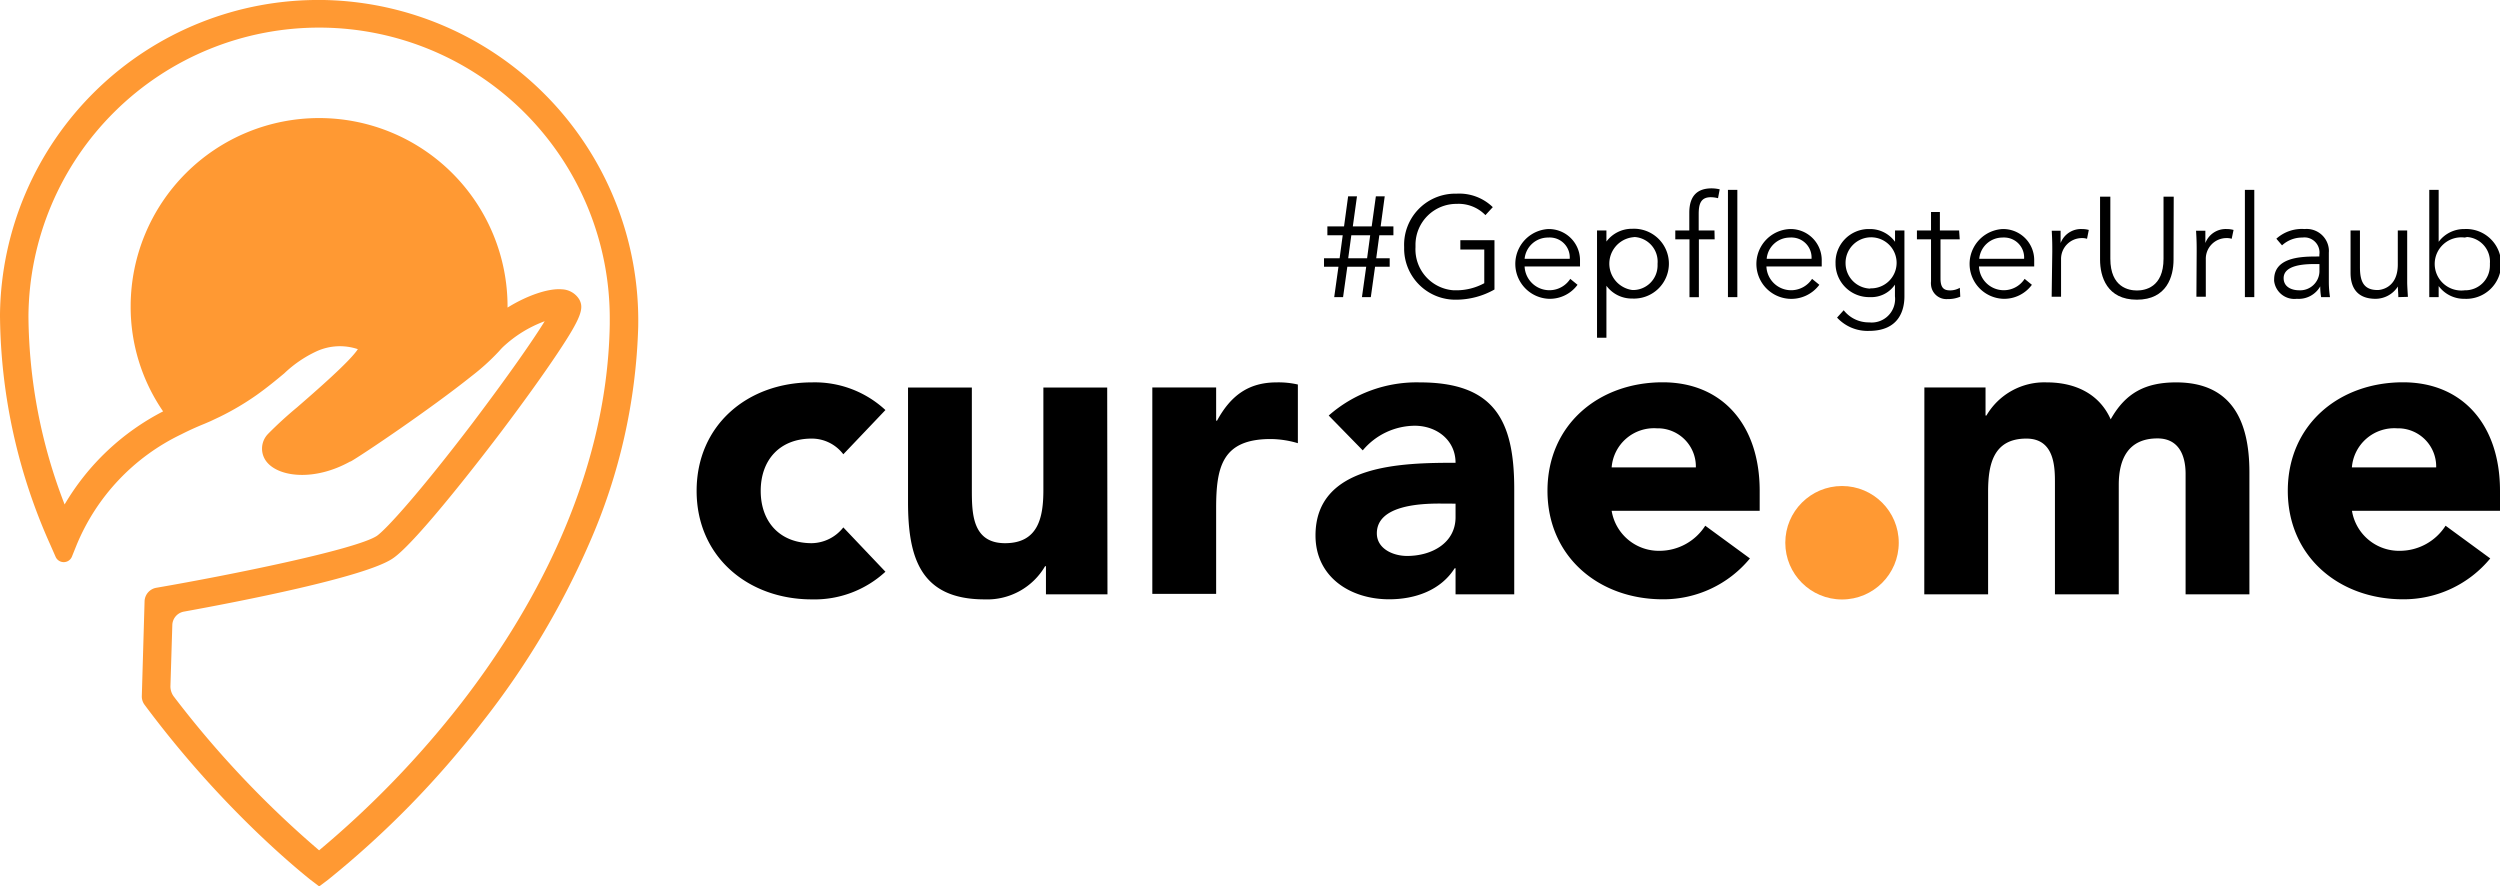 <?xml version="1.0" encoding="UTF-8"?>
<svg xmlns="http://www.w3.org/2000/svg" id="Ebene_1" data-name="Ebene 1" viewBox="0 0 282.04 100">
  <defs>
    <style>.cls-1{fill:#f93;}</style>
  </defs>
  <g id="logo-avenir">
    <g id="Gruppe_164" data-name="Gruppe 164">
      <g id="Gruppe_162" data-name="Gruppe 162">
        <path id="Pfad_1098" data-name="Pfad 1098" d="M95.14,51.25a4.47,4.47,0,0,0-3.56-1.77c-3.6,0-5.76,2.4-5.76,5.9s2.16,5.9,5.76,5.9a4.62,4.62,0,0,0,3.56-1.78l4.75,5a11.79,11.79,0,0,1-8.3,3.12c-7.2,0-13-4.81-13-12.24s5.76-12.24,13-12.24a11.71,11.71,0,0,1,8.3,3.12Z" transform="translate(0 0)"></path>
        <path id="Pfad_1099" data-name="Pfad 1099" d="M124.94,67.05H118V63.88h-.1a7.56,7.56,0,0,1-6.82,3.74c-7.3,0-8.64-4.8-8.64-11V43.72h7.2V55.14c0,2.69,0,6.14,3.75,6.14s4.32-2.92,4.32-6V43.72h7.2Z" transform="translate(0 0)"></path>
        <path id="Pfad_1100" data-name="Pfad 1100" d="M130,43.71h7.2v3.75h.1c1.54-2.83,3.55-4.32,6.72-4.32a9.69,9.69,0,0,1,2.4.24V50a11,11,0,0,0-3.07-.47c-5.48,0-6.15,3.16-6.15,7.82V67H130Z" transform="translate(0 0)"></path>
        <path id="Pfad_1101" data-name="Pfad 1101" d="M164.21,64.11h-.1c-1.59,2.5-4.47,3.5-7.4,3.5-4.36,0-8.3-2.5-8.3-7.2,0-8.06,9.8-8.2,15.8-8.2,0-2.55-2.12-4.18-4.61-4.18a7.72,7.72,0,0,0-5.86,2.78l-3.84-3.93a15,15,0,0,1,10.27-3.74c8.4,0,10.66,4.27,10.66,12V67.05h-6.62Zm-1.78-7.3c-2.21,0-7.1.2-7.1,3.36,0,1.73,1.82,2.55,3.41,2.55,2.83,0,5.47-1.49,5.47-4.37V56.82Z" transform="translate(0 0)"></path>
        <path id="Pfad_1102" data-name="Pfad 1102" d="M197.42,63a12.65,12.65,0,0,1-9.84,4.61c-7.2,0-13-4.8-13-12.24s5.76-12.24,13-12.24c6.72,0,10.94,4.8,10.94,12.24v2.26h-16.7a5.39,5.39,0,0,0,5.43,4.51,6.13,6.13,0,0,0,5.13-2.83Zm-6.1-10.27a4.31,4.31,0,0,0-4.21-4.41h-.2a4.79,4.79,0,0,0-5.09,4.41Z" transform="translate(0 0)"></path>
        <path id="Pfad_1103" data-name="Pfad 1103" d="M217.1,43.71H224v3.17h.1a7.56,7.56,0,0,1,6.82-3.74c3.26,0,5.95,1.34,7.2,4.17,1.68-3,3.94-4.17,7.39-4.17,6.34,0,8.26,4.46,8.26,10.13V67.05h-7.2V53.46c0-2.16-.82-4-3.17-4-3.31,0-4.37,2.35-4.37,5.23V67.05h-7.2V54.71c0-1.72.1-5.23-3.22-5.23-3.74,0-4.32,2.93-4.32,6V67.05h-7.2Z" transform="translate(0 0)"></path>
        <path id="Pfad_1104" data-name="Pfad 1104" d="M280.94,63a12.66,12.66,0,0,1-9.84,4.61c-7.2,0-13-4.8-13-12.24s5.76-12.24,13-12.24c6.72,0,10.94,4.8,10.94,12.24v2.26h-16.7a5.38,5.38,0,0,0,5.43,4.51,6.13,6.13,0,0,0,5.13-2.83Zm-6.1-10.27a4.31,4.31,0,0,0-4.22-4.41h-.2a4.8,4.8,0,0,0-5.09,4.41Z" transform="translate(0 0)"></path>
      </g>
      <path id="icon" class="cls-1" d="M36.36,0A35.91,35.91,0,0,0,0,35.44v.26A64.27,64.27,0,0,0,5.69,61.49l.58,1.32a1,1,0,0,0,1.33.52,1,1,0,0,0,.52-.55l.54-1.34A24,24,0,0,1,20.45,49c1.1-.56,2-.94,2.64-1.2l.65-.28,1.1-.52a30.53,30.53,0,0,0,4.09-2.42c1.24-.88,2.25-1.72,3.14-2.46a13.5,13.5,0,0,1,3.65-2.49,6.34,6.34,0,0,1,4.65-.24c-.87,1.37-4.86,4.83-6.85,6.56a44.33,44.33,0,0,0-3.28,3l-.1.11a2.38,2.38,0,0,0,0,3.11c1.42,1.67,5.39,2.11,9.36-.1l.05,0c1.31-.74,9-5.92,13.64-9.63a25.14,25.14,0,0,0,3.11-2.82c.15-.17.3-.34.47-.5a13.88,13.88,0,0,1,4.68-2.88c-1.32,2.14-4,6-8.12,11.46-5.88,7.73-9.73,12-10.82,12.76C40.14,62,26,64.87,17.64,66.31a1.6,1.6,0,0,0-1.33,1.53L16,78.51a1.56,1.56,0,0,0,.31,1A116.29,116.29,0,0,0,28.88,93.8c3.51,3.38,5.94,5.28,6.13,5.44l1,.76,1-.75A105.57,105.57,0,0,0,54.47,81.39a91.8,91.8,0,0,0,12-20.07A65.23,65.23,0,0,0,72,36.88,36.18,36.18,0,0,0,36.54,0ZM52,79.37A108.29,108.29,0,0,1,36,95.93,112.36,112.36,0,0,1,19.63,78.61a1.9,1.9,0,0,1-.4-1.26l.21-6.84A1.59,1.59,0,0,1,20.75,69c6.12-1.11,20.48-3.89,23.56-6C47,61.21,55,50.75,56.57,48.67c2.48-3.29,4.73-6.42,6.31-8.79,2.77-4.14,3-5.12,2.47-6.1a2.4,2.4,0,0,0-1.95-1.14c-1.56-.14-4,.73-6.14,2.06v-.12a21.26,21.26,0,0,0-42.52,0A20.82,20.82,0,0,0,18.4,46.41,27.47,27.47,0,0,0,7.29,56.91,59.66,59.66,0,0,1,3.21,35.7a32.79,32.79,0,1,1,65.58.41v.49C68.5,54.42,59.53,69.66,52,79.37Z" transform="translate(0 0)"></path>
      <circle id="Ellipse_97" data-name="Ellipse 97" class="cls-1" cx="207.81" cy="61.23" r="6.4"></circle>
      <g id="Gruppe_163" data-name="Gruppe 163">
        <path id="Pfad_1105" data-name="Pfad 1105" d="M151,30.09h-1.63v-.95h1.76l.35-2.6h-1.73v-1h1.88l.46-3.39h1l-.47,3.39h2.13l.47-3.39h1l-.46,3.39h1.44v1h-1.59l-.35,2.6h1.52v.95h-1.65l-.48,3.43h-1l.48-3.43H152l-.48,3.43h-1Zm1.1-.95h2.13l.35-2.6h-2.13Z" transform="translate(0 0)"></path>
        <path id="Pfad_1106" data-name="Pfad 1106" d="M167.58,24.27A4.22,4.22,0,0,0,164.35,23a4.62,4.62,0,0,0-4.66,4.59c0,.1,0,.2,0,.31A4.63,4.63,0,0,0,164,32.75h.31a6.6,6.6,0,0,0,3.14-.8v-3.8h-2.7V27.1h3.85v5.56a8.83,8.83,0,0,1-4.29,1.15,5.78,5.78,0,0,1-5.9-5.63v-.33a5.77,5.77,0,0,1,5.58-6h.32a5.42,5.42,0,0,1,4.1,1.52Z" transform="translate(0 0)"></path>
        <path id="Pfad_1107" data-name="Pfad 1107" d="M172,30.06a2.8,2.8,0,0,0,5.15,1.4l.82.67a3.88,3.88,0,0,1-3.22,1.58,3.94,3.94,0,0,1-.1-7.87,3.52,3.52,0,0,1,3.6,3.43c0,.1,0,.21,0,.31v.48Zm5.09-.86A2.25,2.25,0,0,0,175,26.8a1.71,1.71,0,0,0-.32,0A2.65,2.65,0,0,0,172,29.2Z" transform="translate(0 0)"></path>
        <path id="Pfad_1108" data-name="Pfad 1108" d="M180.17,26h1.06v1.25h0a3.58,3.58,0,0,1,2.91-1.44,3.94,3.94,0,1,1,0,7.87,3.55,3.55,0,0,1-2.91-1.44h0v5.86h-1.06Zm4,.77a3,3,0,0,0,0,5.95A2.77,2.77,0,0,0,187,30v-.26a2.78,2.78,0,0,0-2.58-3Z" transform="translate(0 0)"></path>
        <path id="Pfad_1109" data-name="Pfad 1109" d="M193.44,27h-1.78v6.53H190.6V27H189V26h1.58V24c0-2,1-2.75,2.52-2.75a4,4,0,0,1,.91.11l-.19,1a3.24,3.24,0,0,0-.82-.11c-1.17,0-1.36.83-1.36,1.92V26h1.78ZM196,33.52h-1.06V21.42H196Z" transform="translate(0 0)"></path>
        <path id="Pfad_1110" data-name="Pfad 1110" d="M199.28,30.06a2.79,2.79,0,0,0,2.91,2.68,2.82,2.82,0,0,0,2.24-1.28l.82.67a3.94,3.94,0,1,1-3.32-6.29,3.51,3.51,0,0,1,3.59,3.43c0,.1,0,.21,0,.31v.48Zm5.09-.86a2.26,2.26,0,0,0-2.11-2.4,1.82,1.82,0,0,0-.33,0,2.63,2.63,0,0,0-2.62,2.4Z" transform="translate(0 0)"></path>
        <path id="Pfad_1111" data-name="Pfad 1111" d="M208,35a3.57,3.57,0,0,0,2.87,1.37,2.64,2.64,0,0,0,2.91-2.34,2.41,2.41,0,0,0,0-.6V32.11h0a3.21,3.21,0,0,1-2.8,1.41,3.79,3.79,0,0,1-3.9-3.7v-.11a3.75,3.75,0,0,1,3.63-3.87h.18a3.47,3.47,0,0,1,2.9,1.44h0V26h1.06v7.43c0,1.63-.66,3.9-4,3.9a4.67,4.67,0,0,1-3.6-1.5Zm3-2.47a2.88,2.88,0,1,0-2.79-2.79A2.87,2.87,0,0,0,211,32.56Z" transform="translate(0 0)"></path>
        <path id="Pfad_1112" data-name="Pfad 1112" d="M221.09,27h-2.17v4.42c0,1.12.44,1.34,1.09,1.34a2.2,2.2,0,0,0,1.09-.29l.05,1a3.5,3.5,0,0,1-1.43.27,1.74,1.74,0,0,1-1.87-1.6,1.76,1.76,0,0,1,0-.4V27h-1.59V26h1.59V23.92h1V26h2.17Z" transform="translate(0 0)"></path>
        <path id="Pfad_1113" data-name="Pfad 1113" d="M223.26,30.06a2.8,2.8,0,0,0,5.15,1.4l.82.67A3.88,3.88,0,0,1,226,33.71a3.94,3.94,0,0,1-.1-7.87,3.5,3.5,0,0,1,3.59,3.43c0,.1,0,.21,0,.31v.48Zm5.09-.86a2.25,2.25,0,0,0-2.11-2.4,1.71,1.71,0,0,0-.32,0,2.63,2.63,0,0,0-2.63,2.4Z" transform="translate(0 0)"></path>
        <path id="Pfad_1114" data-name="Pfad 1114" d="M231.53,28.37c0-.68,0-1.25-.06-2.34h1v1.39h0a2.46,2.46,0,0,1,2.4-1.58,2.88,2.88,0,0,1,.78.1l-.2,1a1.8,1.8,0,0,0-.61-.08,2.35,2.35,0,0,0-2.32,2.37v4.25h-1.06Z" transform="translate(0 0)"></path>
        <path id="Pfad_1115" data-name="Pfad 1115" d="M245.21,29.3c0,1.88-.75,4.51-4.14,4.51s-4.15-2.63-4.15-4.51V22.19h1.16v7c0,3.26,2.12,3.58,3,3.58s3-.32,3-3.58v-7h1.15Z" transform="translate(0 0)"></path>
        <path id="Pfad_1116" data-name="Pfad 1116" d="M247.82,28.37c0-.68,0-1.25-.07-2.34h1.05v1.39h0a2.45,2.45,0,0,1,2.4-1.58,2.93,2.93,0,0,1,.78.1l-.21,1a1.74,1.74,0,0,0-.6-.08,2.33,2.33,0,0,0-2.32,2.37v4.25h-1.06Z" transform="translate(0 0)"></path>
        <path id="Pfad_1117" data-name="Pfad 1117" d="M254.32,33.52h-1.06V21.42h1.06Z" transform="translate(0 0)"></path>
        <path id="Pfad_1118" data-name="Pfad 1118" d="M261.66,28.93v-.19a1.71,1.71,0,0,0-1.43-1.94,2,2,0,0,0-.49,0,3.33,3.33,0,0,0-2.29.88l-.64-.75A4.3,4.3,0,0,1,260,25.84a2.51,2.51,0,0,1,2.73,2.27,2.54,2.54,0,0,1,0,.39v3.34a11.88,11.88,0,0,0,.13,1.68h-1a7.06,7.06,0,0,1-.1-1.21h0a2.8,2.8,0,0,1-2.64,1.4,2.3,2.3,0,0,1-2.56-2,1.1,1.1,0,0,1,0-.18c0-2.43,2.87-2.59,4.66-2.59Zm-.54.86c-1.08,0-3.49.08-3.49,1.59,0,1,.91,1.37,1.76,1.37a2.18,2.18,0,0,0,2.28-2.09c0-.11,0-.21,0-.32v-.55Z" transform="translate(0 0)"></path>
        <path id="Pfad_1119" data-name="Pfad 1119" d="M270.57,33.52c0-.4-.05-.8-.05-1.2h0A3,3,0,0,1,268,33.71c-1.9,0-2.82-1.07-2.82-2.93V26h1.06v4.15c0,1.66.46,2.57,2,2.57.23,0,2.27-.14,2.27-2.88V26h1.06v5.84c0,.4.05,1.1.08,1.65Z" transform="translate(0 0)"></path>
        <path id="Pfad_1120" data-name="Pfad 1120" d="M274.06,21.42h1.06v5.86h0a3.57,3.57,0,0,1,2.91-1.44,3.94,3.94,0,1,1,0,7.87h0a3.54,3.54,0,0,1-2.91-1.44h0v1.25h-1.06Zm4,5.38a3,3,0,1,0,0,5.95A2.78,2.78,0,0,0,280.9,30a2.17,2.17,0,0,0,0-.26,2.78,2.78,0,0,0-2.57-3Z" transform="translate(0 0)"></path>
      </g>
    </g>
  </g>
</svg>

